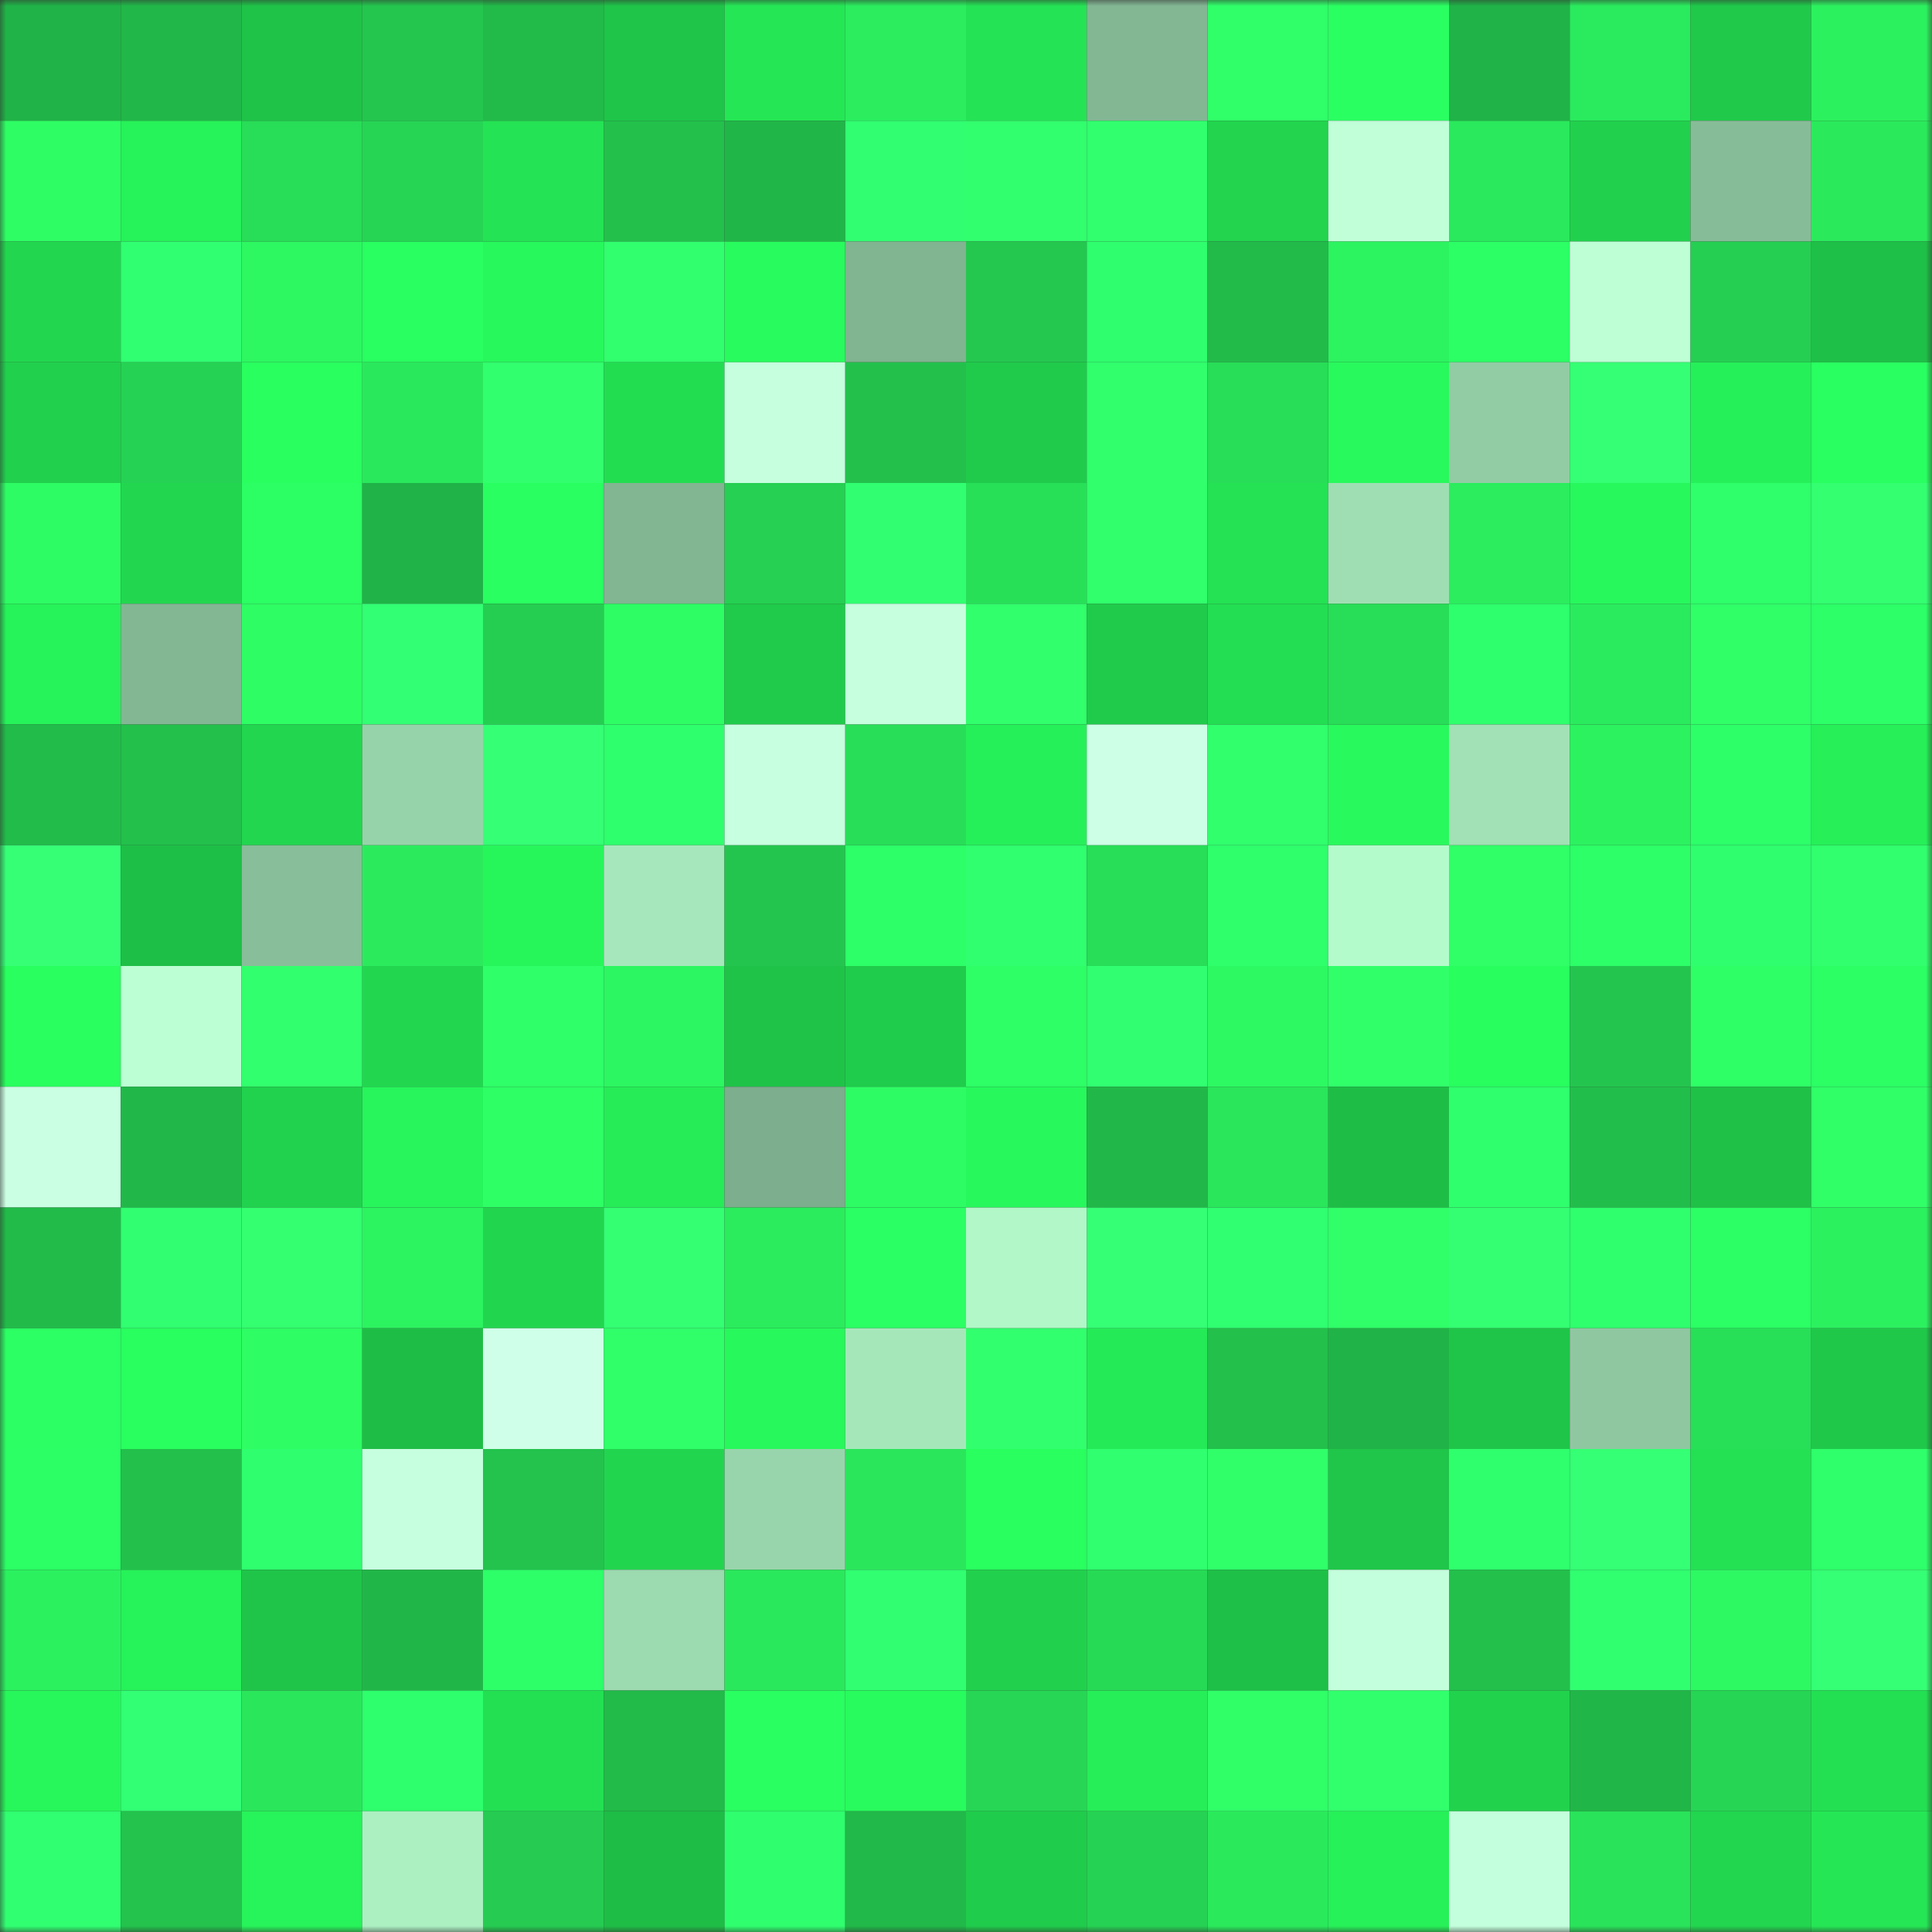 <svg viewBox="0 0 160 160" fill="none" role="img" xmlns="http://www.w3.org/2000/svg" width="240" height="240" name="lens%2Cjessliyn.lens"><rect x="0" y="0" width="160" height="160" fill="#333333" stroke="none"/><mask id="1021006831" mask-type="alpha" maskUnits="userSpaceOnUse" x="0" y="0" width="160" height="160"><rect width="160" height="160" fill="#FFFFFF"></rect></mask><g mask="url(#1021006831)"><rect x="0" y="0" width="10" height="10" fill="#20b347"></rect><rect x="10" y="0" width="10" height="10" fill="#21b849"></rect><rect x="20" y="0" width="10" height="10" fill="#1fc348"></rect><rect x="30" y="0" width="10" height="10" fill="#24c64e"></rect><rect x="40" y="0" width="10" height="10" fill="#22ba49"></rect><rect x="50" y="0" width="10" height="10" fill="#1fc549"></rect><rect x="60" y="0" width="10" height="10" fill="#25e755"></rect><rect x="70" y="0" width="10" height="10" fill="#2bed5e"></rect><rect x="80" y="0" width="10" height="10" fill="#24e354"></rect><rect x="90" y="0" width="10" height="10" fill="#83b794"></rect><rect x="100" y="0" width="10" height="10" fill="#30ff69"></rect><rect x="110" y="0" width="10" height="10" fill="#2aff62"></rect><rect x="120" y="0" width="10" height="10" fill="#20b347"></rect><rect x="130" y="0" width="10" height="10" fill="#2aeb5d"></rect><rect x="140" y="0" width="10" height="10" fill="#20c94a"></rect><rect x="150" y="0" width="10" height="10" fill="#2cf15f"></rect><rect x="0" y="10" width="10" height="10" fill="#2efe64"></rect><rect x="10" y="10" width="10" height="10" fill="#26f259"></rect><rect x="20" y="10" width="10" height="10" fill="#28dd57"></rect><rect x="30" y="10" width="10" height="10" fill="#26d554"></rect><rect x="40" y="10" width="10" height="10" fill="#24e354"></rect><rect x="50" y="10" width="10" height="10" fill="#23c14c"></rect><rect x="60" y="10" width="10" height="10" fill="#21b648"></rect><rect x="70" y="10" width="10" height="10" fill="#31ff71"></rect><rect x="80" y="10" width="10" height="10" fill="#32ff6d"></rect><rect x="90" y="10" width="10" height="10" fill="#32ff6e"></rect><rect x="100" y="10" width="10" height="10" fill="#22d44e"></rect><rect x="110" y="10" width="10" height="10" fill="#c1ffd9"></rect><rect x="120" y="10" width="10" height="10" fill="#2ae95c"></rect><rect x="130" y="10" width="10" height="10" fill="#21d14d"></rect><rect x="140" y="10" width="10" height="10" fill="#87bc98"></rect><rect x="150" y="10" width="10" height="10" fill="#2aea5c"></rect><rect x="0" y="20" width="10" height="10" fill="#22d74f"></rect><rect x="10" y="20" width="10" height="10" fill="#31ff72"></rect><rect x="20" y="20" width="10" height="10" fill="#2df761"></rect><rect x="30" y="20" width="10" height="10" fill="#29ff60"></rect><rect x="40" y="20" width="10" height="10" fill="#27f85c"></rect><rect x="50" y="20" width="10" height="10" fill="#32ff6d"></rect><rect x="60" y="20" width="10" height="10" fill="#28fb5d"></rect><rect x="70" y="20" width="10" height="10" fill="#81b491"></rect><rect x="80" y="20" width="10" height="10" fill="#24c84f"></rect><rect x="90" y="20" width="10" height="10" fill="#2fff6e"></rect><rect x="100" y="20" width="10" height="10" fill="#22bb4a"></rect><rect x="110" y="20" width="10" height="10" fill="#2cf360"></rect><rect x="120" y="20" width="10" height="10" fill="#2bff65"></rect><rect x="130" y="20" width="10" height="10" fill="#beffd6"></rect><rect x="140" y="20" width="10" height="10" fill="#25cf52"></rect><rect x="150" y="20" width="10" height="10" fill="#1ec047"></rect><rect x="0" y="30" width="10" height="10" fill="#21d04d"></rect><rect x="10" y="30" width="10" height="10" fill="#26d253"></rect><rect x="20" y="30" width="10" height="10" fill="#29ff5f"></rect><rect x="30" y="30" width="10" height="10" fill="#2ae85c"></rect><rect x="40" y="30" width="10" height="10" fill="#32ff6e"></rect><rect x="50" y="30" width="10" height="10" fill="#23dd51"></rect><rect x="60" y="30" width="10" height="10" fill="#c5ffde"></rect><rect x="70" y="30" width="10" height="10" fill="#23c14c"></rect><rect x="80" y="30" width="10" height="10" fill="#20cb4b"></rect><rect x="90" y="30" width="10" height="10" fill="#31ff6c"></rect><rect x="100" y="30" width="10" height="10" fill="#28dd57"></rect><rect x="110" y="30" width="10" height="10" fill="#28f95c"></rect><rect x="120" y="30" width="10" height="10" fill="#92cca4"></rect><rect x="130" y="30" width="10" height="10" fill="#35ff74"></rect><rect x="140" y="30" width="10" height="10" fill="#26f059"></rect><rect x="150" y="30" width="10" height="10" fill="#2aff61"></rect><rect x="0" y="40" width="10" height="10" fill="#2efc64"></rect><rect x="10" y="40" width="10" height="10" fill="#22d74f"></rect><rect x="20" y="40" width="10" height="10" fill="#2bff64"></rect><rect x="30" y="40" width="10" height="10" fill="#20b347"></rect><rect x="40" y="40" width="10" height="10" fill="#29ff60"></rect><rect x="50" y="40" width="10" height="10" fill="#82b592"></rect><rect x="60" y="40" width="10" height="10" fill="#26d052"></rect><rect x="70" y="40" width="10" height="10" fill="#31ff71"></rect><rect x="80" y="40" width="10" height="10" fill="#28df58"></rect><rect x="90" y="40" width="10" height="10" fill="#31ff6b"></rect><rect x="100" y="40" width="10" height="10" fill="#24e253"></rect><rect x="110" y="40" width="10" height="10" fill="#9fdeb3"></rect><rect x="120" y="40" width="10" height="10" fill="#2bed5e"></rect><rect x="130" y="40" width="10" height="10" fill="#27f85c"></rect><rect x="140" y="40" width="10" height="10" fill="#2eff6a"></rect><rect x="150" y="40" width="10" height="10" fill="#34ff71"></rect><rect x="0" y="50" width="10" height="10" fill="#26f259"></rect><rect x="10" y="50" width="10" height="10" fill="#83b794"></rect><rect x="20" y="50" width="10" height="10" fill="#2efe64"></rect><rect x="30" y="50" width="10" height="10" fill="#32ff73"></rect><rect x="40" y="50" width="10" height="10" fill="#25ce51"></rect><rect x="50" y="50" width="10" height="10" fill="#2efd64"></rect><rect x="60" y="50" width="10" height="10" fill="#20cb4b"></rect><rect x="70" y="50" width="10" height="10" fill="#c5ffde"></rect><rect x="80" y="50" width="10" height="10" fill="#31ff6b"></rect><rect x="90" y="50" width="10" height="10" fill="#20cb4b"></rect><rect x="100" y="50" width="10" height="10" fill="#23de52"></rect><rect x="110" y="50" width="10" height="10" fill="#28dd57"></rect><rect x="120" y="50" width="10" height="10" fill="#2eff6c"></rect><rect x="130" y="50" width="10" height="10" fill="#2aeb5d"></rect><rect x="140" y="50" width="10" height="10" fill="#30ff68"></rect><rect x="150" y="50" width="10" height="10" fill="#2cff67"></rect><rect x="0" y="60" width="10" height="10" fill="#22bc4a"></rect><rect x="10" y="60" width="10" height="10" fill="#23c04c"></rect><rect x="20" y="60" width="10" height="10" fill="#22d64f"></rect><rect x="30" y="60" width="10" height="10" fill="#97d3aa"></rect><rect x="40" y="60" width="10" height="10" fill="#35ff75"></rect><rect x="50" y="60" width="10" height="10" fill="#2eff6c"></rect><rect x="60" y="60" width="10" height="10" fill="#c7ffe1"></rect><rect x="70" y="60" width="10" height="10" fill="#28de58"></rect><rect x="80" y="60" width="10" height="10" fill="#26f059"></rect><rect x="90" y="60" width="10" height="10" fill="#ccffe6"></rect><rect x="100" y="60" width="10" height="10" fill="#31ff6c"></rect><rect x="110" y="60" width="10" height="10" fill="#28f95c"></rect><rect x="120" y="60" width="10" height="10" fill="#a1e1b5"></rect><rect x="130" y="60" width="10" height="10" fill="#2cf260"></rect><rect x="140" y="60" width="10" height="10" fill="#2dff69"></rect><rect x="150" y="60" width="10" height="10" fill="#26ef58"></rect><rect x="0" y="70" width="10" height="10" fill="#36ff76"></rect><rect x="10" y="70" width="10" height="10" fill="#1ebf46"></rect><rect x="20" y="70" width="10" height="10" fill="#88be99"></rect><rect x="30" y="70" width="10" height="10" fill="#2beb5d"></rect><rect x="40" y="70" width="10" height="10" fill="#27f65b"></rect><rect x="50" y="70" width="10" height="10" fill="#a6e8bb"></rect><rect x="60" y="70" width="10" height="10" fill="#24c54e"></rect><rect x="70" y="70" width="10" height="10" fill="#2dff68"></rect><rect x="80" y="70" width="10" height="10" fill="#30ff70"></rect><rect x="90" y="70" width="10" height="10" fill="#28dd57"></rect><rect x="100" y="70" width="10" height="10" fill="#2eff6b"></rect><rect x="110" y="70" width="10" height="10" fill="#b4fbcb"></rect><rect x="120" y="70" width="10" height="10" fill="#30ff68"></rect><rect x="130" y="70" width="10" height="10" fill="#2cff67"></rect><rect x="140" y="70" width="10" height="10" fill="#2fff6e"></rect><rect x="150" y="70" width="10" height="10" fill="#32ff6e"></rect><rect x="0" y="80" width="10" height="10" fill="#29ff5e"></rect><rect x="10" y="80" width="10" height="10" fill="#bcffd4"></rect><rect x="20" y="80" width="10" height="10" fill="#32ff6e"></rect><rect x="30" y="80" width="10" height="10" fill="#22d64f"></rect><rect x="40" y="80" width="10" height="10" fill="#2fff68"></rect><rect x="50" y="80" width="10" height="10" fill="#2cf661"></rect><rect x="60" y="80" width="10" height="10" fill="#1fc348"></rect><rect x="70" y="80" width="10" height="10" fill="#20cc4b"></rect><rect x="80" y="80" width="10" height="10" fill="#2eff66"></rect><rect x="90" y="80" width="10" height="10" fill="#31ff71"></rect><rect x="100" y="80" width="10" height="10" fill="#2df962"></rect><rect x="110" y="80" width="10" height="10" fill="#31ff6a"></rect><rect x="120" y="80" width="10" height="10" fill="#28fe5e"></rect><rect x="130" y="80" width="10" height="10" fill="#24c54e"></rect><rect x="140" y="80" width="10" height="10" fill="#2fff67"></rect><rect x="150" y="80" width="10" height="10" fill="#2bff64"></rect><rect x="0" y="90" width="10" height="10" fill="#caffe4"></rect><rect x="10" y="90" width="10" height="10" fill="#21b849"></rect><rect x="20" y="90" width="10" height="10" fill="#21d24e"></rect><rect x="30" y="90" width="10" height="10" fill="#27f55b"></rect><rect x="40" y="90" width="10" height="10" fill="#2eff65"></rect><rect x="50" y="90" width="10" height="10" fill="#26ec57"></rect><rect x="60" y="90" width="10" height="10" fill="#7dae8d"></rect><rect x="70" y="90" width="10" height="10" fill="#2efc64"></rect><rect x="80" y="90" width="10" height="10" fill="#27f85c"></rect><rect x="90" y="90" width="10" height="10" fill="#21b849"></rect><rect x="100" y="90" width="10" height="10" fill="#2ae65b"></rect><rect x="110" y="90" width="10" height="10" fill="#1ebe46"></rect><rect x="120" y="90" width="10" height="10" fill="#2fff6d"></rect><rect x="130" y="90" width="10" height="10" fill="#22be4b"></rect><rect x="140" y="90" width="10" height="10" fill="#1fc147"></rect><rect x="150" y="90" width="10" height="10" fill="#30ff68"></rect><rect x="0" y="100" width="10" height="10" fill="#22bb4a"></rect><rect x="10" y="100" width="10" height="10" fill="#31ff71"></rect><rect x="20" y="100" width="10" height="10" fill="#33ff70"></rect><rect x="30" y="100" width="10" height="10" fill="#2cf360"></rect><rect x="40" y="100" width="10" height="10" fill="#22d54f"></rect><rect x="50" y="100" width="10" height="10" fill="#34ff73"></rect><rect x="60" y="100" width="10" height="10" fill="#2bec5d"></rect><rect x="70" y="100" width="10" height="10" fill="#2aff63"></rect><rect x="80" y="100" width="10" height="10" fill="#b1f7c7"></rect><rect x="90" y="100" width="10" height="10" fill="#35ff75"></rect><rect x="100" y="100" width="10" height="10" fill="#30ff71"></rect><rect x="110" y="100" width="10" height="10" fill="#30ff69"></rect><rect x="120" y="100" width="10" height="10" fill="#34ff72"></rect><rect x="130" y="100" width="10" height="10" fill="#2fff6d"></rect><rect x="140" y="100" width="10" height="10" fill="#2bff65"></rect><rect x="150" y="100" width="10" height="10" fill="#2cf15f"></rect><rect x="0" y="110" width="10" height="10" fill="#2bff64"></rect><rect x="10" y="110" width="10" height="10" fill="#29ff5f"></rect><rect x="20" y="110" width="10" height="10" fill="#2efd64"></rect><rect x="30" y="110" width="10" height="10" fill="#1ebe46"></rect><rect x="40" y="110" width="10" height="10" fill="#cfffe9"></rect><rect x="50" y="110" width="10" height="10" fill="#30ff6a"></rect><rect x="60" y="110" width="10" height="10" fill="#27f85b"></rect><rect x="70" y="110" width="10" height="10" fill="#a6e7ba"></rect><rect x="80" y="110" width="10" height="10" fill="#32ff6e"></rect><rect x="90" y="110" width="10" height="10" fill="#25ea57"></rect><rect x="100" y="110" width="10" height="10" fill="#23c04c"></rect><rect x="110" y="110" width="10" height="10" fill="#20b347"></rect><rect x="120" y="110" width="10" height="10" fill="#1fc549"></rect><rect x="130" y="110" width="10" height="10" fill="#8fc7a1"></rect><rect x="140" y="110" width="10" height="10" fill="#28df58"></rect><rect x="150" y="110" width="10" height="10" fill="#20c84a"></rect><rect x="0" y="120" width="10" height="10" fill="#2bff65"></rect><rect x="10" y="120" width="10" height="10" fill="#23c04c"></rect><rect x="20" y="120" width="10" height="10" fill="#2fff6e"></rect><rect x="30" y="120" width="10" height="10" fill="#c6ffdf"></rect><rect x="40" y="120" width="10" height="10" fill="#23c34d"></rect><rect x="50" y="120" width="10" height="10" fill="#22d54f"></rect><rect x="60" y="120" width="10" height="10" fill="#98d5ac"></rect><rect x="70" y="120" width="10" height="10" fill="#2ae65b"></rect><rect x="80" y="120" width="10" height="10" fill="#29ff5f"></rect><rect x="90" y="120" width="10" height="10" fill="#30ff6f"></rect><rect x="100" y="120" width="10" height="10" fill="#31ff6a"></rect><rect x="110" y="120" width="10" height="10" fill="#1fc649"></rect><rect x="120" y="120" width="10" height="10" fill="#2fff6d"></rect><rect x="130" y="120" width="10" height="10" fill="#35ff74"></rect><rect x="140" y="120" width="10" height="10" fill="#24e053"></rect><rect x="150" y="120" width="10" height="10" fill="#2eff6a"></rect><rect x="0" y="130" width="10" height="10" fill="#2bf15f"></rect><rect x="10" y="130" width="10" height="10" fill="#26f259"></rect><rect x="20" y="130" width="10" height="10" fill="#1fc549"></rect><rect x="30" y="130" width="10" height="10" fill="#21b748"></rect><rect x="40" y="130" width="10" height="10" fill="#2dff69"></rect><rect x="50" y="130" width="10" height="10" fill="#9cdaaf"></rect><rect x="60" y="130" width="10" height="10" fill="#2ae85c"></rect><rect x="70" y="130" width="10" height="10" fill="#31ff71"></rect><rect x="80" y="130" width="10" height="10" fill="#21d14d"></rect><rect x="90" y="130" width="10" height="10" fill="#27da56"></rect><rect x="100" y="130" width="10" height="10" fill="#1ec047"></rect><rect x="110" y="130" width="10" height="10" fill="#c3ffdc"></rect><rect x="120" y="130" width="10" height="10" fill="#23c04c"></rect><rect x="130" y="130" width="10" height="10" fill="#30ff70"></rect><rect x="140" y="130" width="10" height="10" fill="#2df963"></rect><rect x="150" y="130" width="10" height="10" fill="#35ff74"></rect><rect x="0" y="140" width="10" height="10" fill="#27f75b"></rect><rect x="10" y="140" width="10" height="10" fill="#32ff74"></rect><rect x="20" y="140" width="10" height="10" fill="#2ae65b"></rect><rect x="30" y="140" width="10" height="10" fill="#2eff6c"></rect><rect x="40" y="140" width="10" height="10" fill="#23e053"></rect><rect x="50" y="140" width="10" height="10" fill="#22ba49"></rect><rect x="60" y="140" width="10" height="10" fill="#2aff61"></rect><rect x="70" y="140" width="10" height="10" fill="#28fb5d"></rect><rect x="80" y="140" width="10" height="10" fill="#27d655"></rect><rect x="90" y="140" width="10" height="10" fill="#26ee58"></rect><rect x="100" y="140" width="10" height="10" fill="#30ff68"></rect><rect x="110" y="140" width="10" height="10" fill="#31ff6c"></rect><rect x="120" y="140" width="10" height="10" fill="#21d24d"></rect><rect x="130" y="140" width="10" height="10" fill="#21b648"></rect><rect x="140" y="140" width="10" height="10" fill="#26d554"></rect><rect x="150" y="140" width="10" height="10" fill="#23e053"></rect><rect x="0" y="150" width="10" height="10" fill="#30ff71"></rect><rect x="10" y="150" width="10" height="10" fill="#23c34d"></rect><rect x="20" y="150" width="10" height="10" fill="#27f35a"></rect><rect x="30" y="150" width="10" height="10" fill="#acf0c2"></rect><rect x="40" y="150" width="10" height="10" fill="#25cc51"></rect><rect x="50" y="150" width="10" height="10" fill="#1ebd46"></rect><rect x="60" y="150" width="10" height="10" fill="#2fff6e"></rect><rect x="70" y="150" width="10" height="10" fill="#21b949"></rect><rect x="80" y="150" width="10" height="10" fill="#20cc4b"></rect><rect x="90" y="150" width="10" height="10" fill="#26d253"></rect><rect x="100" y="150" width="10" height="10" fill="#2aea5c"></rect><rect x="110" y="150" width="10" height="10" fill="#26f159"></rect><rect x="120" y="150" width="10" height="10" fill="#c3ffdc"></rect><rect x="130" y="150" width="10" height="10" fill="#29e35a"></rect><rect x="140" y="150" width="10" height="10" fill="#22d64f"></rect><rect x="150" y="150" width="10" height="10" fill="#25e755"></rect></g></svg>